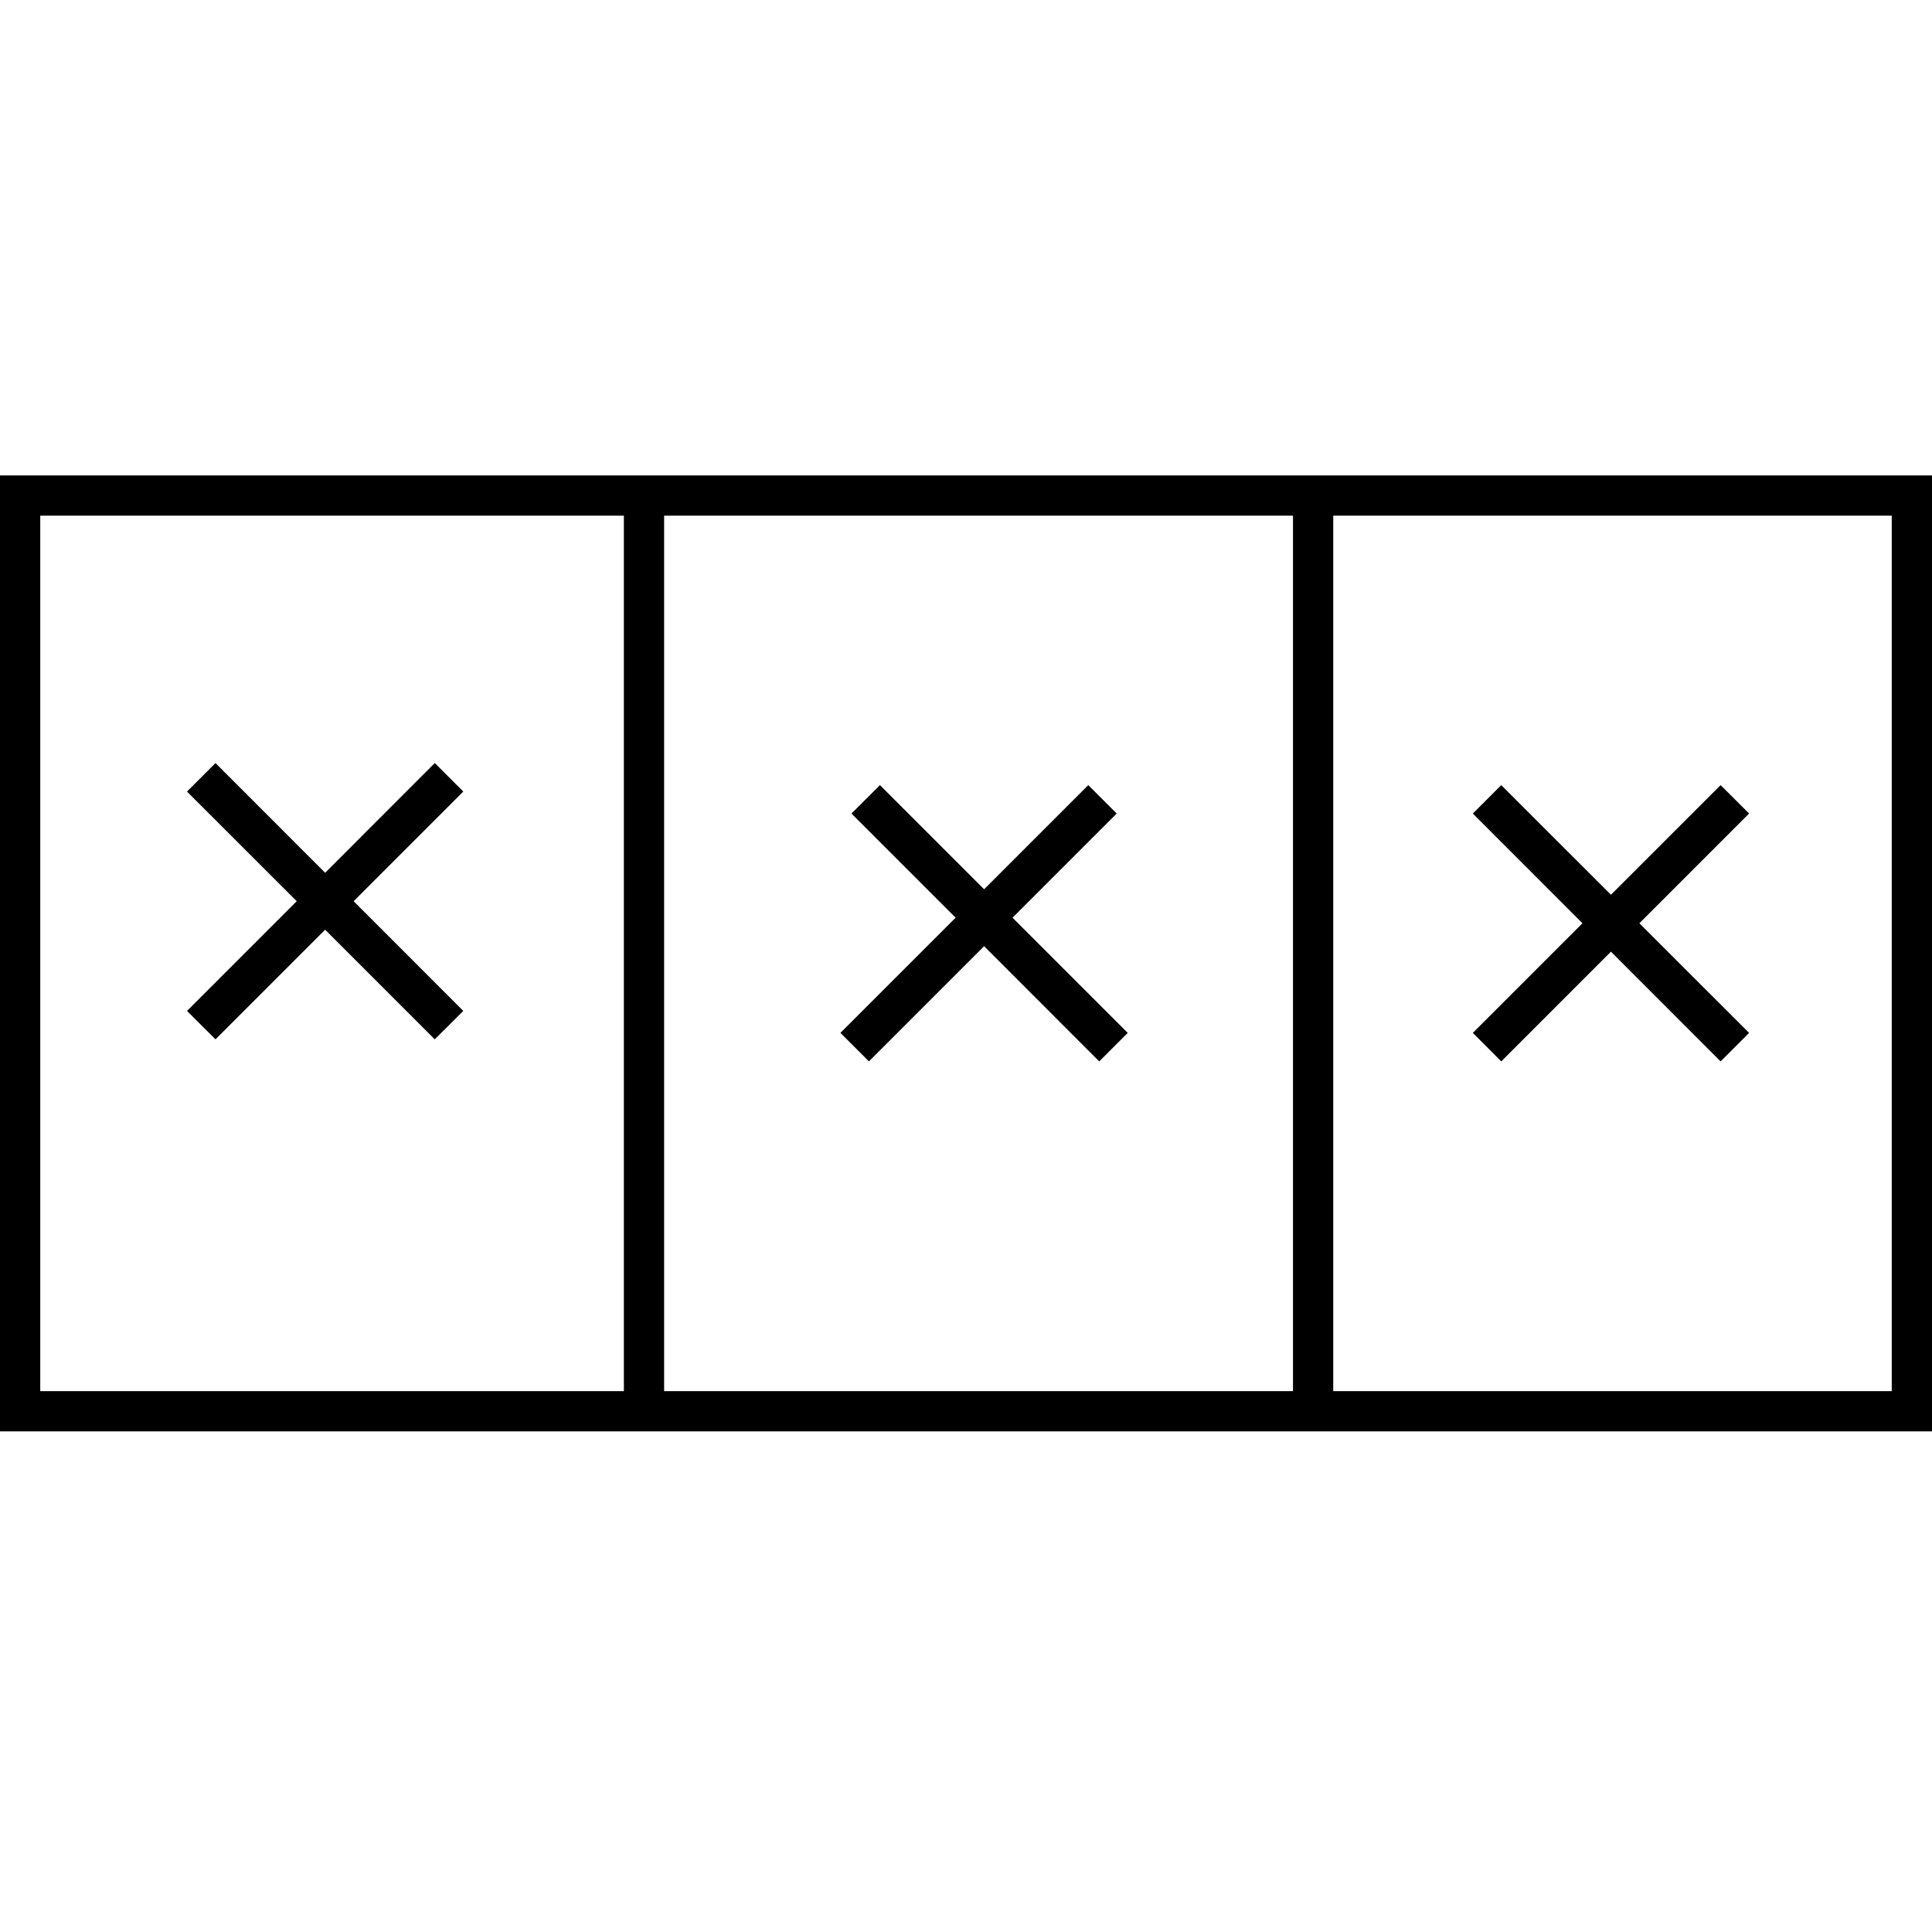 <svg xmlns="http://www.w3.org/2000/svg" width="24" height="24" viewBox="0 0 24 24"><path d="M0,5.906v11.875H24V5.906Zm16.062.5v10.875H8.25V6.406ZM.5,6.406H7.75v10.875H.5Zm23,10.875H16.562V6.406H23.5Z"/><polygon points="5.755 9.833 5.401 9.479 4.039 10.842 2.677 9.479 2.323 9.833 3.686 11.195 2.323 12.558 2.677 12.911 4.039 11.549 5.401 12.911 5.755 12.558 4.393 11.195 5.755 9.833"/><polygon points="10.44 12.831 10.794 13.185 12.225 11.754 13.655 13.185 14.009 12.831 12.578 11.4 13.872 10.106 13.519 9.753 12.225 11.047 10.931 9.753 10.577 10.106 11.871 11.4 10.44 12.831"/><polygon points="18.296 12.831 18.649 13.185 20.012 11.822 21.374 13.185 21.728 12.831 20.365 11.469 21.728 10.106 21.374 9.753 20.012 11.115 18.649 9.753 18.296 10.106 19.658 11.469 18.296 12.831"/></svg>
